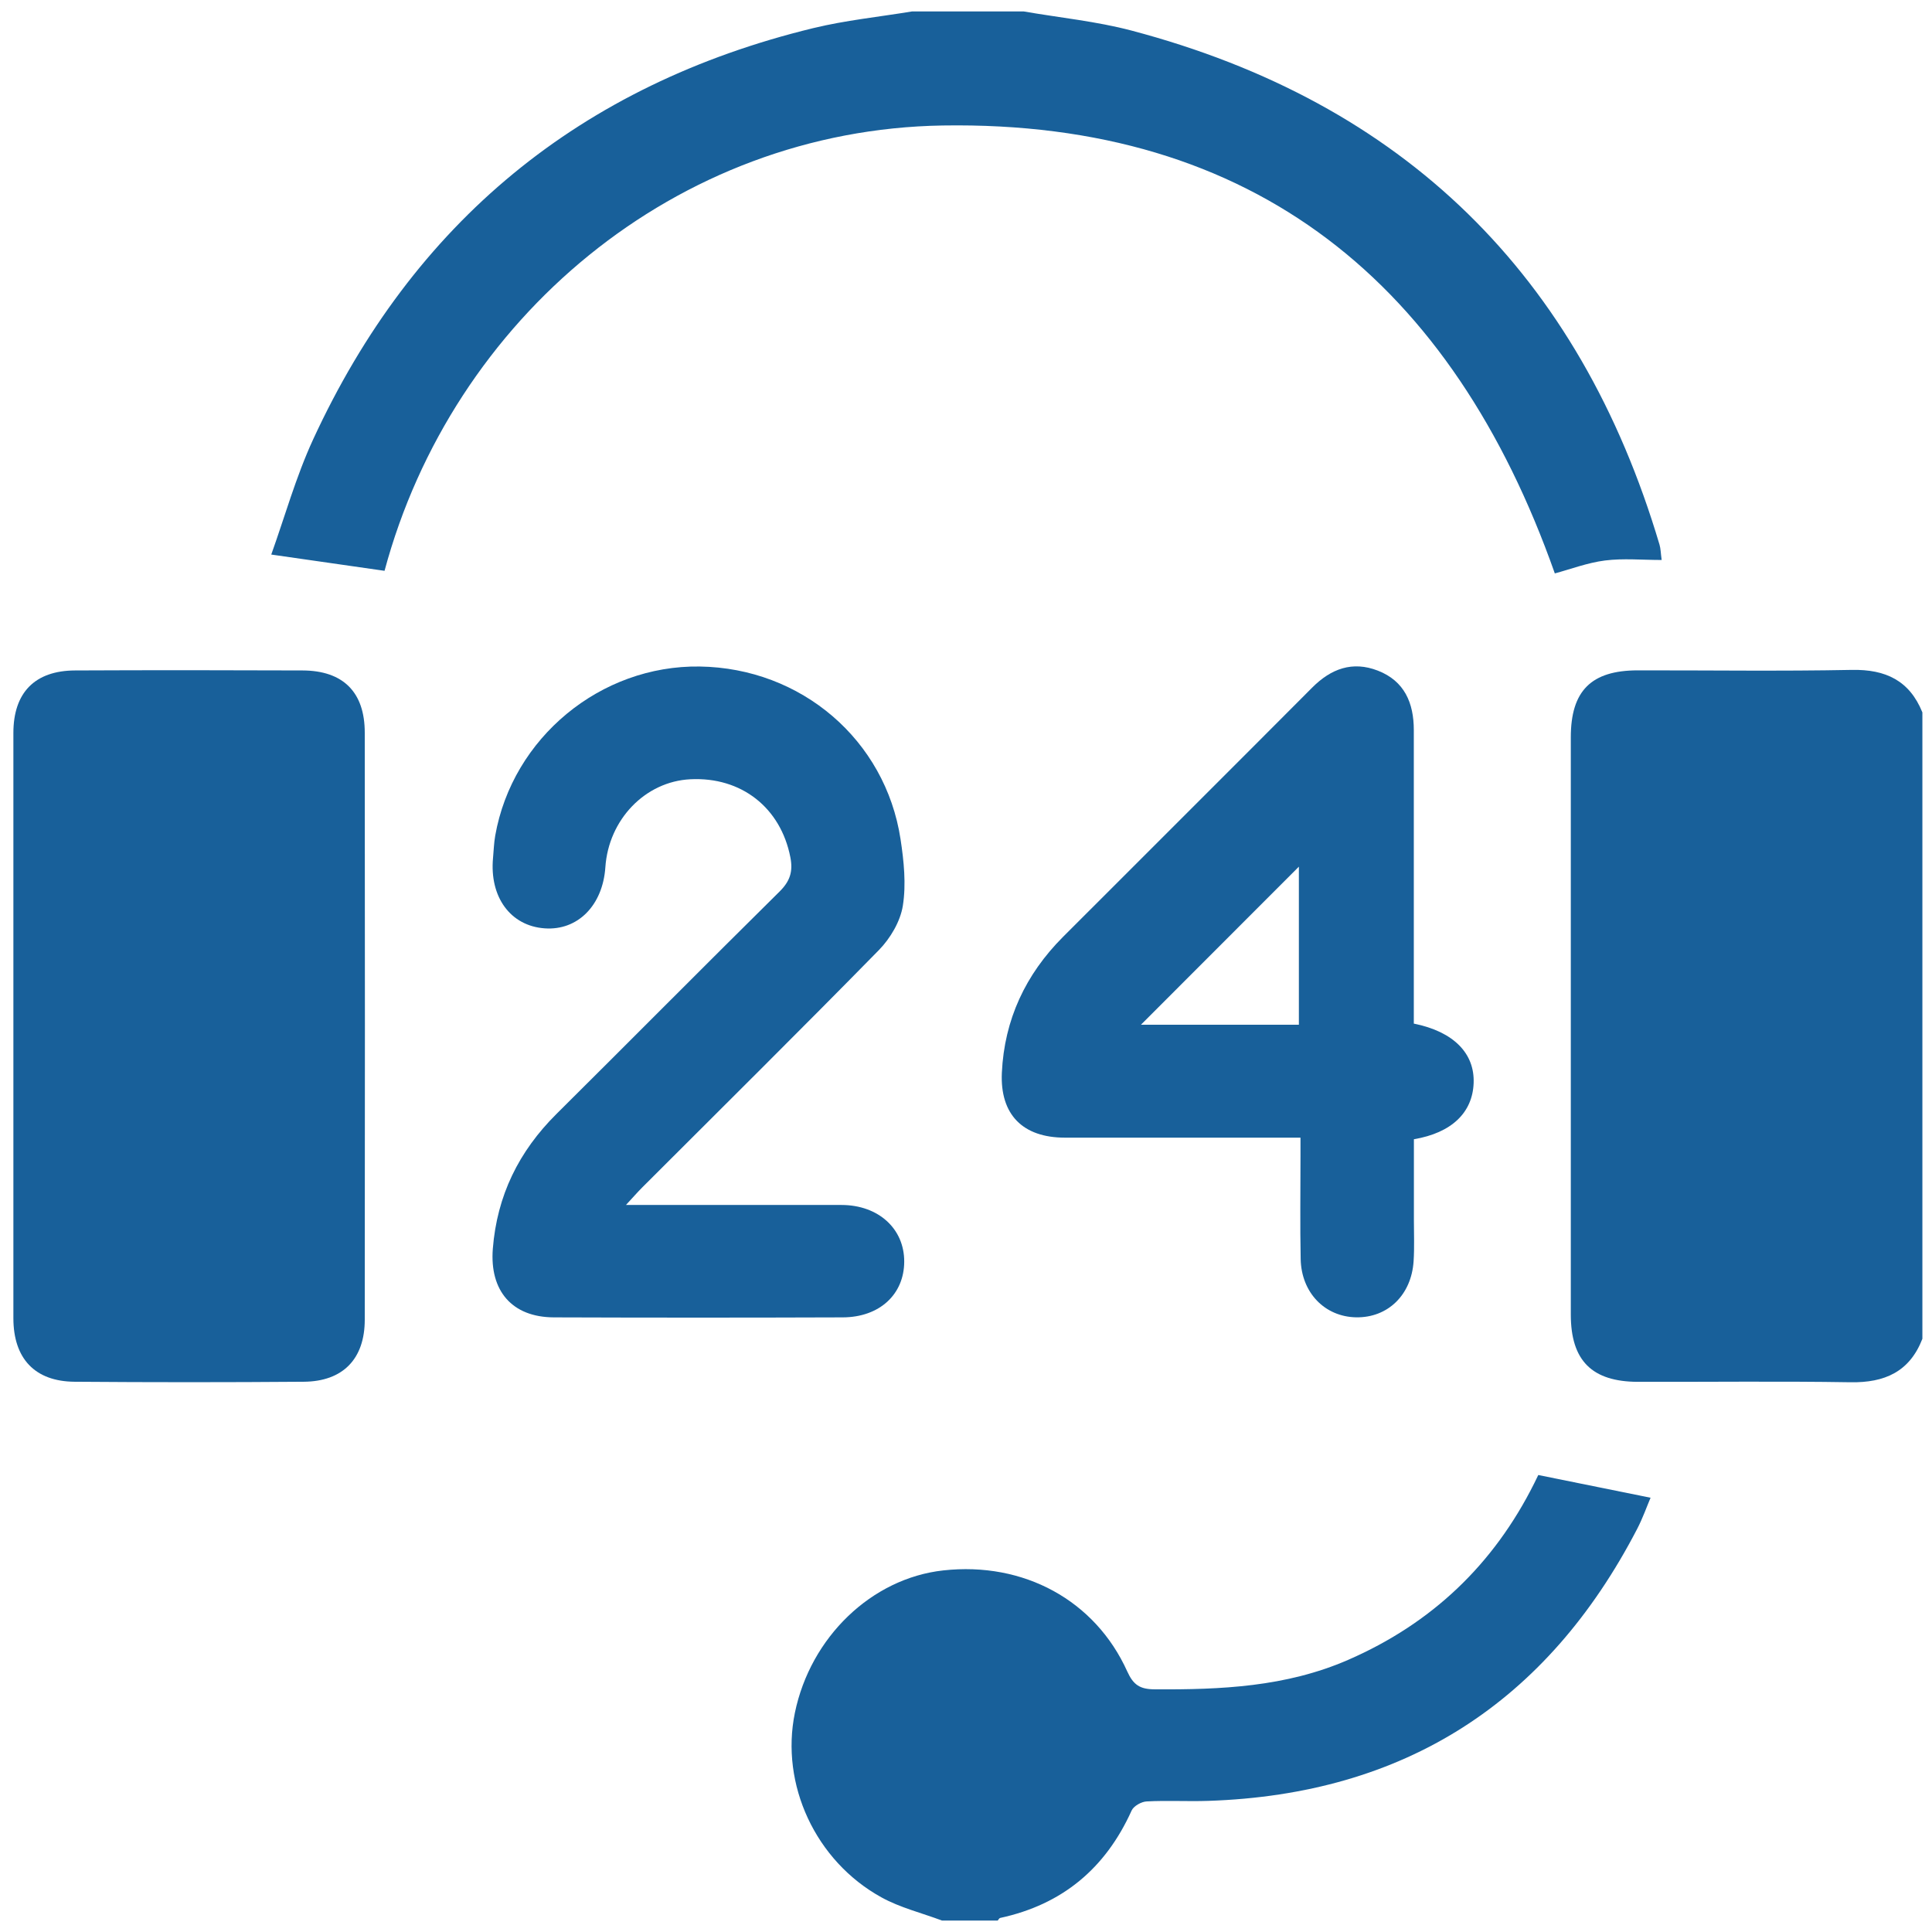<svg width="84" height="84" viewBox="0 0 84 84" fill="none" xmlns="http://www.w3.org/2000/svg">
<g clip-path="url(#clip0_1_599)">
<path d="M83.582 58.209C83.025 59.646 81.938 60.124 80.453 60.098C77.375 60.048 74.297 60.087 71.22 60.08C69.217 60.076 68.298 59.16 68.296 57.16C68.294 48.793 68.294 40.424 68.296 32.057C68.296 30.034 69.184 29.148 71.205 29.146C74.308 29.141 77.414 29.187 80.517 29.126C81.986 29.098 83.023 29.591 83.582 30.974V58.209Z" fill="#18609A"/>
<path d="M44.512 0.498C46.076 0.77 47.67 0.926 49.199 1.33C61.041 4.462 68.669 11.953 72.153 23.681C72.205 23.856 72.205 24.047 72.246 24.347C71.391 24.347 70.575 24.269 69.782 24.369C69.02 24.466 68.281 24.749 67.601 24.931C63.161 12.357 54.568 5.238 40.988 5.456C29.395 5.642 19.669 13.849 16.719 24.818C15.132 24.591 13.555 24.364 11.794 24.111C12.379 22.48 12.864 20.735 13.611 19.112C17.969 9.66 25.233 3.686 35.353 1.224C36.761 0.882 38.216 0.735 39.65 0.498C41.272 0.498 42.892 0.498 44.514 0.498H44.512Z" fill="#18609A"/>
<path d="M40.945 83.498C40.068 83.169 39.135 82.942 38.325 82.495C35.448 80.91 33.922 77.575 34.56 74.471C35.238 71.177 37.9 68.622 41.01 68.279C44.503 67.892 47.611 69.571 49.012 72.673C49.277 73.257 49.562 73.445 50.199 73.449C53.075 73.468 55.913 73.345 58.609 72.171C62.245 70.589 64.939 68.028 66.709 64.485C66.793 64.319 66.873 64.15 66.882 64.131C68.526 64.464 70.102 64.781 71.764 65.119C71.599 65.505 71.424 66.007 71.181 66.474C67.259 74.032 61.065 78.018 52.527 78.299C51.637 78.329 50.743 78.275 49.855 78.323C49.625 78.334 49.29 78.522 49.201 78.719C48.068 81.232 46.188 82.806 43.485 83.389C43.444 83.398 43.414 83.463 43.379 83.502H40.947L40.945 83.498Z" fill="#18609A"/>
<path d="M0.582 44.509C0.582 40.296 0.582 36.081 0.582 31.869C0.582 30.116 1.511 29.158 3.265 29.15C6.562 29.135 9.856 29.137 13.152 29.15C14.917 29.156 15.859 30.09 15.859 31.854C15.868 40.361 15.868 48.871 15.859 57.378C15.859 59.088 14.906 60.063 13.208 60.076C9.886 60.102 6.564 60.102 3.242 60.076C1.513 60.063 0.582 59.064 0.582 57.311C0.582 53.045 0.582 48.776 0.582 44.509Z" fill="#18609A"/>
<path d="M27.218 52.39C27.649 52.39 27.907 52.39 28.163 52.39C30.972 52.39 33.781 52.385 36.59 52.39C38.194 52.394 39.321 53.423 39.314 54.858C39.308 56.278 38.24 57.272 36.642 57.277C32.455 57.292 28.269 57.292 24.082 57.277C22.259 57.27 21.284 56.12 21.427 54.294C21.609 51.983 22.556 50.06 24.193 48.434C27.433 45.218 30.643 41.976 33.889 38.768C34.344 38.319 34.487 37.901 34.363 37.27C33.943 35.124 32.241 33.769 30.015 33.881C28.055 33.978 26.46 35.63 26.32 37.707C26.207 39.369 25.116 40.467 23.68 40.363C22.196 40.257 21.278 39.004 21.436 37.301C21.466 36.978 21.475 36.652 21.531 36.334C22.281 32.076 26.108 28.916 30.424 28.979C34.836 29.044 38.496 32.167 39.154 36.486C39.299 37.439 39.403 38.442 39.254 39.38C39.145 40.063 38.712 40.796 38.216 41.304C34.814 44.775 31.357 48.194 27.92 51.631C27.719 51.832 27.533 52.048 27.212 52.394L27.218 52.39Z" fill="#18609A"/>
<path d="M61.474 44.505C63.202 44.855 64.123 45.799 64.071 47.096C64.021 48.376 63.114 49.255 61.474 49.532C61.474 50.691 61.474 51.871 61.474 53.051C61.474 53.645 61.5 54.242 61.461 54.834C61.366 56.306 60.335 57.298 58.962 57.275C57.604 57.251 56.58 56.207 56.551 54.741C56.521 53.256 56.543 51.769 56.543 50.284C56.543 50.047 56.543 49.807 56.543 49.463C56.19 49.463 55.904 49.463 55.616 49.463C52.508 49.463 49.402 49.467 46.294 49.463C44.469 49.461 43.475 48.46 43.559 46.64C43.667 44.332 44.59 42.365 46.219 40.733C49.827 37.119 53.446 33.518 57.047 29.9C57.87 29.072 58.804 28.73 59.906 29.158C61.065 29.608 61.47 30.565 61.47 31.743C61.47 35.66 61.47 39.579 61.47 43.495C61.47 43.817 61.47 44.139 61.47 44.509L61.474 44.505ZM56.473 44.554V37.681C54.197 39.959 51.886 42.272 49.606 44.554H56.473Z" fill="#18609A"/>
</g>
<defs>
<clipPath id="clip0_1_599">
<rect width="83" height="83" fill="white" transform="translate(0.582 0.498)"/>
</clipPath>
</defs>
</svg>
